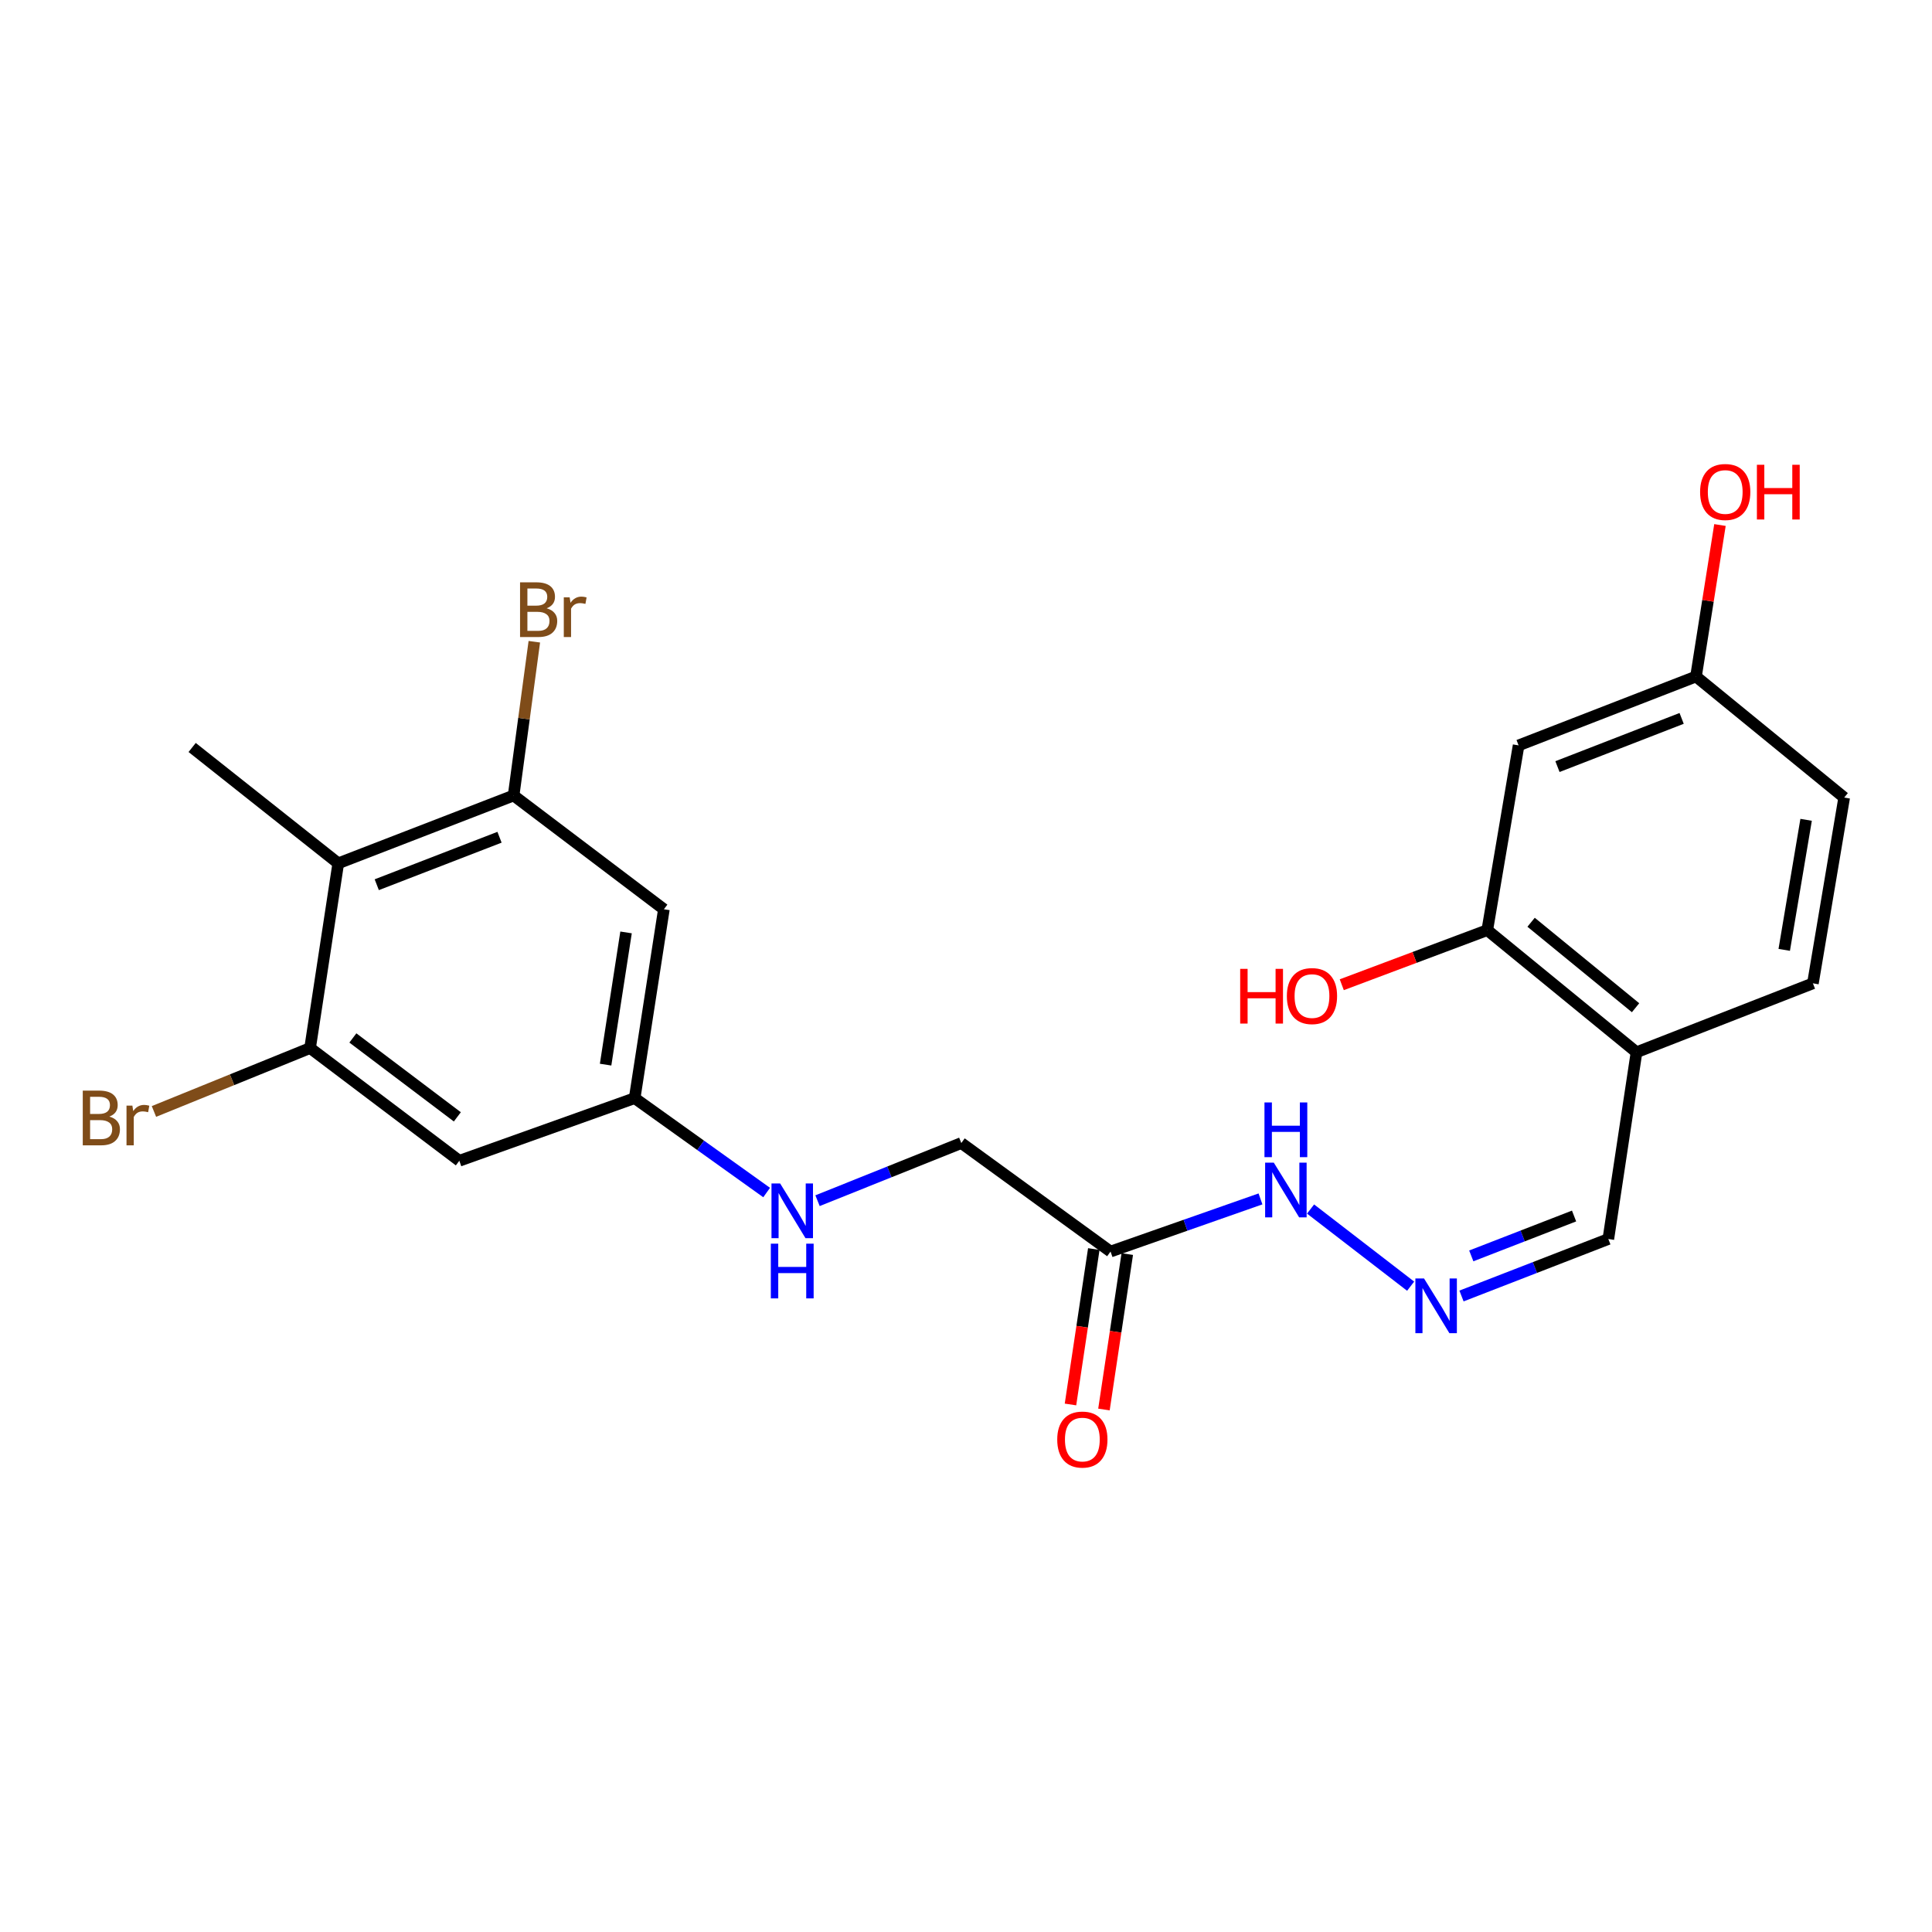 <?xml version='1.0' encoding='iso-8859-1'?>
<svg version='1.1' baseProfile='full'
              xmlns='http://www.w3.org/2000/svg'
                      xmlns:rdkit='http://www.rdkit.org/xml'
                      xmlns:xlink='http://www.w3.org/1999/xlink'
                  xml:space='preserve'
width='1000px' height='1000px' viewBox='0 0 1000 1000'>
<!-- END OF HEADER -->
<rect style='opacity:1.0;fill:#FFFFFF;stroke:none' width='1000' height='1000' x='0' y='0'> </rect>
<path class='bond-0' d='M 175.079,446.855 L 265.845,411.75' style='fill:none;fill-rule:evenodd;stroke:#000000;stroke-width:6px;stroke-linecap:butt;stroke-linejoin:miter;stroke-opacity:1' />
<path class='bond-0' d='M 195.013,457.929 L 258.549,433.355' style='fill:none;fill-rule:evenodd;stroke:#000000;stroke-width:6px;stroke-linecap:butt;stroke-linejoin:miter;stroke-opacity:1' />
<path class='bond-1' d='M 175.079,446.855 L 160.5,542.467' style='fill:none;fill-rule:evenodd;stroke:#000000;stroke-width:6px;stroke-linecap:butt;stroke-linejoin:miter;stroke-opacity:1' />
<path class='bond-22' d='M 175.079,446.855 L 99.458,386.893' style='fill:none;fill-rule:evenodd;stroke:#000000;stroke-width:6px;stroke-linecap:butt;stroke-linejoin:miter;stroke-opacity:1' />
<path class='bond-4' d='M 265.845,411.75 L 343.627,470.632' style='fill:none;fill-rule:evenodd;stroke:#000000;stroke-width:6px;stroke-linecap:butt;stroke-linejoin:miter;stroke-opacity:1' />
<path class='bond-18' d='M 265.845,411.75 L 271.205,371.955' style='fill:none;fill-rule:evenodd;stroke:#000000;stroke-width:6px;stroke-linecap:butt;stroke-linejoin:miter;stroke-opacity:1' />
<path class='bond-18' d='M 271.205,371.955 L 276.565,332.16' style='fill:none;fill-rule:evenodd;stroke:#7F4C19;stroke-width:6px;stroke-linecap:butt;stroke-linejoin:miter;stroke-opacity:1' />
<path class='bond-5' d='M 160.5,542.467 L 237.747,600.814' style='fill:none;fill-rule:evenodd;stroke:#000000;stroke-width:6px;stroke-linecap:butt;stroke-linejoin:miter;stroke-opacity:1' />
<path class='bond-5' d='M 182.646,537.24 L 236.718,578.083' style='fill:none;fill-rule:evenodd;stroke:#000000;stroke-width:6px;stroke-linecap:butt;stroke-linejoin:miter;stroke-opacity:1' />
<path class='bond-17' d='M 160.5,542.467 L 120.092,558.879' style='fill:none;fill-rule:evenodd;stroke:#000000;stroke-width:6px;stroke-linecap:butt;stroke-linejoin:miter;stroke-opacity:1' />
<path class='bond-17' d='M 120.092,558.879 L 79.684,575.29' style='fill:none;fill-rule:evenodd;stroke:#7F4C19;stroke-width:6px;stroke-linecap:butt;stroke-linejoin:miter;stroke-opacity:1' />
<path class='bond-2' d='M 574.812,647.802 L 497.566,591.636' style='fill:none;fill-rule:evenodd;stroke:#000000;stroke-width:6px;stroke-linecap:butt;stroke-linejoin:miter;stroke-opacity:1' />
<path class='bond-10' d='M 574.812,647.802 L 613.618,634.178' style='fill:none;fill-rule:evenodd;stroke:#000000;stroke-width:6px;stroke-linecap:butt;stroke-linejoin:miter;stroke-opacity:1' />
<path class='bond-10' d='M 613.618,634.178 L 652.423,620.553' style='fill:none;fill-rule:evenodd;stroke:#0000FF;stroke-width:6px;stroke-linecap:butt;stroke-linejoin:miter;stroke-opacity:1' />
<path class='bond-12' d='M 566.15,646.503 L 560.114,686.727' style='fill:none;fill-rule:evenodd;stroke:#000000;stroke-width:6px;stroke-linecap:butt;stroke-linejoin:miter;stroke-opacity:1' />
<path class='bond-12' d='M 560.114,686.727 L 554.079,726.952' style='fill:none;fill-rule:evenodd;stroke:#FF0000;stroke-width:6px;stroke-linecap:butt;stroke-linejoin:miter;stroke-opacity:1' />
<path class='bond-12' d='M 583.475,649.102 L 577.439,689.327' style='fill:none;fill-rule:evenodd;stroke:#000000;stroke-width:6px;stroke-linecap:butt;stroke-linejoin:miter;stroke-opacity:1' />
<path class='bond-12' d='M 577.439,689.327 L 571.403,729.552' style='fill:none;fill-rule:evenodd;stroke:#FF0000;stroke-width:6px;stroke-linecap:butt;stroke-linejoin:miter;stroke-opacity:1' />
<path class='bond-3' d='M 769.813,481.435 L 847.06,544.638' style='fill:none;fill-rule:evenodd;stroke:#000000;stroke-width:6px;stroke-linecap:butt;stroke-linejoin:miter;stroke-opacity:1' />
<path class='bond-3' d='M 792.493,477.357 L 846.566,521.599' style='fill:none;fill-rule:evenodd;stroke:#000000;stroke-width:6px;stroke-linecap:butt;stroke-linejoin:miter;stroke-opacity:1' />
<path class='bond-8' d='M 769.813,481.435 L 786.027,385.813' style='fill:none;fill-rule:evenodd;stroke:#000000;stroke-width:6px;stroke-linecap:butt;stroke-linejoin:miter;stroke-opacity:1' />
<path class='bond-19' d='M 769.813,481.435 L 732.156,495.564' style='fill:none;fill-rule:evenodd;stroke:#000000;stroke-width:6px;stroke-linecap:butt;stroke-linejoin:miter;stroke-opacity:1' />
<path class='bond-19' d='M 732.156,495.564 L 694.5,509.693' style='fill:none;fill-rule:evenodd;stroke:#FF0000;stroke-width:6px;stroke-linecap:butt;stroke-linejoin:miter;stroke-opacity:1' />
<path class='bond-23' d='M 343.627,470.632 L 328.502,568.395' style='fill:none;fill-rule:evenodd;stroke:#000000;stroke-width:6px;stroke-linecap:butt;stroke-linejoin:miter;stroke-opacity:1' />
<path class='bond-23' d='M 324.045,482.618 L 313.458,551.052' style='fill:none;fill-rule:evenodd;stroke:#000000;stroke-width:6px;stroke-linecap:butt;stroke-linejoin:miter;stroke-opacity:1' />
<path class='bond-9' d='M 237.747,600.814 L 328.502,568.395' style='fill:none;fill-rule:evenodd;stroke:#000000;stroke-width:6px;stroke-linecap:butt;stroke-linejoin:miter;stroke-opacity:1' />
<path class='bond-6' d='M 847.06,544.638 L 832.471,641.311' style='fill:none;fill-rule:evenodd;stroke:#000000;stroke-width:6px;stroke-linecap:butt;stroke-linejoin:miter;stroke-opacity:1' />
<path class='bond-14' d='M 847.06,544.638 L 938.36,508.978' style='fill:none;fill-rule:evenodd;stroke:#000000;stroke-width:6px;stroke-linecap:butt;stroke-linejoin:miter;stroke-opacity:1' />
<path class='bond-7' d='M 730.145,665.727 L 678.347,625.79' style='fill:none;fill-rule:evenodd;stroke:#0000FF;stroke-width:6px;stroke-linecap:butt;stroke-linejoin:miter;stroke-opacity:1' />
<path class='bond-13' d='M 756.471,670.805 L 794.471,656.058' style='fill:none;fill-rule:evenodd;stroke:#0000FF;stroke-width:6px;stroke-linecap:butt;stroke-linejoin:miter;stroke-opacity:1' />
<path class='bond-13' d='M 794.471,656.058 L 832.471,641.311' style='fill:none;fill-rule:evenodd;stroke:#000000;stroke-width:6px;stroke-linecap:butt;stroke-linejoin:miter;stroke-opacity:1' />
<path class='bond-13' d='M 761.533,650.049 L 788.133,639.726' style='fill:none;fill-rule:evenodd;stroke:#0000FF;stroke-width:6px;stroke-linecap:butt;stroke-linejoin:miter;stroke-opacity:1' />
<path class='bond-13' d='M 788.133,639.726 L 814.733,629.403' style='fill:none;fill-rule:evenodd;stroke:#000000;stroke-width:6px;stroke-linecap:butt;stroke-linejoin:miter;stroke-opacity:1' />
<path class='bond-24' d='M 786.027,385.813 L 877.844,350.163' style='fill:none;fill-rule:evenodd;stroke:#000000;stroke-width:6px;stroke-linecap:butt;stroke-linejoin:miter;stroke-opacity:1' />
<path class='bond-24' d='M 806.141,396.796 L 870.412,371.841' style='fill:none;fill-rule:evenodd;stroke:#000000;stroke-width:6px;stroke-linecap:butt;stroke-linejoin:miter;stroke-opacity:1' />
<path class='bond-11' d='M 328.502,568.395 L 362.658,592.826' style='fill:none;fill-rule:evenodd;stroke:#000000;stroke-width:6px;stroke-linecap:butt;stroke-linejoin:miter;stroke-opacity:1' />
<path class='bond-11' d='M 362.658,592.826 L 396.814,617.256' style='fill:none;fill-rule:evenodd;stroke:#0000FF;stroke-width:6px;stroke-linecap:butt;stroke-linejoin:miter;stroke-opacity:1' />
<path class='bond-15' d='M 423.158,621.479 L 460.362,606.557' style='fill:none;fill-rule:evenodd;stroke:#0000FF;stroke-width:6px;stroke-linecap:butt;stroke-linejoin:miter;stroke-opacity:1' />
<path class='bond-15' d='M 460.362,606.557 L 497.566,591.636' style='fill:none;fill-rule:evenodd;stroke:#000000;stroke-width:6px;stroke-linecap:butt;stroke-linejoin:miter;stroke-opacity:1' />
<path class='bond-20' d='M 938.36,508.978 L 954.545,412.821' style='fill:none;fill-rule:evenodd;stroke:#000000;stroke-width:6px;stroke-linecap:butt;stroke-linejoin:miter;stroke-opacity:1' />
<path class='bond-20' d='M 923.513,491.647 L 934.842,424.337' style='fill:none;fill-rule:evenodd;stroke:#000000;stroke-width:6px;stroke-linecap:butt;stroke-linejoin:miter;stroke-opacity:1' />
<path class='bond-16' d='M 877.844,350.163 L 954.545,412.821' style='fill:none;fill-rule:evenodd;stroke:#000000;stroke-width:6px;stroke-linecap:butt;stroke-linejoin:miter;stroke-opacity:1' />
<path class='bond-21' d='M 877.844,350.163 L 884.047,310.956' style='fill:none;fill-rule:evenodd;stroke:#000000;stroke-width:6px;stroke-linecap:butt;stroke-linejoin:miter;stroke-opacity:1' />
<path class='bond-21' d='M 884.047,310.956 L 890.25,271.75' style='fill:none;fill-rule:evenodd;stroke:#FF0000;stroke-width:6px;stroke-linecap:butt;stroke-linejoin:miter;stroke-opacity:1' />
<path  class='atom-8' d='M 737.08 661.74
L 746.36 676.74
Q 747.28 678.22, 748.76 680.9
Q 750.24 683.58, 750.32 683.74
L 750.32 661.74
L 754.08 661.74
L 754.08 690.06
L 750.2 690.06
L 740.24 673.66
Q 739.08 671.74, 737.84 669.54
Q 736.64 667.34, 736.28 666.66
L 736.28 690.06
L 732.6 690.06
L 732.6 661.74
L 737.08 661.74
' fill='#0000FF'/>
<path  class='atom-11' d='M 659.308 601.778
L 668.588 616.778
Q 669.508 618.258, 670.988 620.938
Q 672.468 623.618, 672.548 623.778
L 672.548 601.778
L 676.308 601.778
L 676.308 630.098
L 672.428 630.098
L 662.468 613.698
Q 661.308 611.778, 660.068 609.578
Q 658.868 607.378, 658.508 606.698
L 658.508 630.098
L 654.828 630.098
L 654.828 601.778
L 659.308 601.778
' fill='#0000FF'/>
<path  class='atom-11' d='M 654.488 570.626
L 658.328 570.626
L 658.328 582.666
L 672.808 582.666
L 672.808 570.626
L 676.648 570.626
L 676.648 598.946
L 672.808 598.946
L 672.808 585.866
L 658.328 585.866
L 658.328 598.946
L 654.488 598.946
L 654.488 570.626
' fill='#0000FF'/>
<path  class='atom-12' d='M 403.801 612.571
L 413.081 627.571
Q 414.001 629.051, 415.481 631.731
Q 416.961 634.411, 417.041 634.571
L 417.041 612.571
L 420.801 612.571
L 420.801 640.891
L 416.921 640.891
L 406.961 624.491
Q 405.801 622.571, 404.561 620.371
Q 403.361 618.171, 403.001 617.491
L 403.001 640.891
L 399.321 640.891
L 399.321 612.571
L 403.801 612.571
' fill='#0000FF'/>
<path  class='atom-12' d='M 398.981 643.723
L 402.821 643.723
L 402.821 655.763
L 417.301 655.763
L 417.301 643.723
L 421.141 643.723
L 421.141 672.043
L 417.301 672.043
L 417.301 658.963
L 402.821 658.963
L 402.821 672.043
L 398.981 672.043
L 398.981 643.723
' fill='#0000FF'/>
<path  class='atom-13' d='M 547.223 745.11
Q 547.223 738.31, 550.583 734.51
Q 553.943 730.71, 560.223 730.71
Q 566.503 730.71, 569.863 734.51
Q 573.223 738.31, 573.223 745.11
Q 573.223 751.99, 569.823 755.91
Q 566.423 759.79, 560.223 759.79
Q 553.983 759.79, 550.583 755.91
Q 547.223 752.03, 547.223 745.11
M 560.223 756.59
Q 564.543 756.59, 566.863 753.71
Q 569.223 750.79, 569.223 745.11
Q 569.223 739.55, 566.863 736.75
Q 564.543 733.91, 560.223 733.91
Q 555.903 733.91, 553.543 736.71
Q 551.223 739.51, 551.223 745.11
Q 551.223 750.83, 553.543 753.71
Q 555.903 756.59, 560.223 756.59
' fill='#FF0000'/>
<path  class='atom-18' d='M 56.599 577.943
Q 59.319 578.703, 60.679 580.383
Q 62.08 582.023, 62.08 584.463
Q 62.08 588.383, 59.559 590.623
Q 57.08 592.823, 52.359 592.823
L 42.84 592.823
L 42.84 564.503
L 51.2 564.503
Q 56.039 564.503, 58.48 566.463
Q 60.919 568.423, 60.919 572.023
Q 60.919 576.303, 56.599 577.943
M 46.639 567.703
L 46.639 576.583
L 51.2 576.583
Q 53.999 576.583, 55.44 575.463
Q 56.919 574.303, 56.919 572.023
Q 56.919 567.703, 51.2 567.703
L 46.639 567.703
M 52.359 589.623
Q 55.12 589.623, 56.599 588.303
Q 58.08 586.983, 58.08 584.463
Q 58.08 582.143, 56.44 580.983
Q 54.84 579.783, 51.76 579.783
L 46.639 579.783
L 46.639 589.623
L 52.359 589.623
' fill='#7F4C19'/>
<path  class='atom-18' d='M 68.519 572.263
L 68.96 575.103
Q 71.12 571.903, 74.639 571.903
Q 75.76 571.903, 77.279 572.303
L 76.68 575.663
Q 74.96 575.263, 73.999 575.263
Q 72.32 575.263, 71.2 575.943
Q 70.12 576.583, 69.24 578.143
L 69.24 592.823
L 65.48 592.823
L 65.48 572.263
L 68.519 572.263
' fill='#7F4C19'/>
<path  class='atom-19' d='M 282.939 314.854
Q 285.659 315.614, 287.019 317.294
Q 288.419 318.934, 288.419 321.374
Q 288.419 325.294, 285.899 327.534
Q 283.419 329.734, 278.699 329.734
L 269.179 329.734
L 269.179 301.414
L 277.539 301.414
Q 282.379 301.414, 284.819 303.374
Q 287.259 305.334, 287.259 308.934
Q 287.259 313.214, 282.939 314.854
M 272.979 304.614
L 272.979 313.494
L 277.539 313.494
Q 280.339 313.494, 281.779 312.374
Q 283.259 311.214, 283.259 308.934
Q 283.259 304.614, 277.539 304.614
L 272.979 304.614
M 278.699 326.534
Q 281.459 326.534, 282.939 325.214
Q 284.419 323.894, 284.419 321.374
Q 284.419 319.054, 282.779 317.894
Q 281.179 316.694, 278.099 316.694
L 272.979 316.694
L 272.979 326.534
L 278.699 326.534
' fill='#7F4C19'/>
<path  class='atom-19' d='M 294.859 309.174
L 295.299 312.014
Q 297.459 308.814, 300.979 308.814
Q 302.099 308.814, 303.619 309.214
L 303.019 312.574
Q 301.299 312.174, 300.339 312.174
Q 298.659 312.174, 297.539 312.854
Q 296.459 313.494, 295.579 315.054
L 295.579 329.734
L 291.819 329.734
L 291.819 309.174
L 294.859 309.174
' fill='#7F4C19'/>
<path  class='atom-20' d='M 641.917 501.479
L 645.757 501.479
L 645.757 513.519
L 660.237 513.519
L 660.237 501.479
L 664.077 501.479
L 664.077 529.799
L 660.237 529.799
L 660.237 516.719
L 645.757 516.719
L 645.757 529.799
L 641.917 529.799
L 641.917 501.479
' fill='#FF0000'/>
<path  class='atom-20' d='M 666.077 515.559
Q 666.077 508.759, 669.437 504.959
Q 672.797 501.159, 679.077 501.159
Q 685.357 501.159, 688.717 504.959
Q 692.077 508.759, 692.077 515.559
Q 692.077 522.439, 688.677 526.359
Q 685.277 530.239, 679.077 530.239
Q 672.837 530.239, 669.437 526.359
Q 666.077 522.479, 666.077 515.559
M 679.077 527.039
Q 683.397 527.039, 685.717 524.159
Q 688.077 521.239, 688.077 515.559
Q 688.077 509.999, 685.717 507.199
Q 683.397 504.359, 679.077 504.359
Q 674.757 504.359, 672.397 507.159
Q 670.077 509.959, 670.077 515.559
Q 670.077 521.279, 672.397 524.159
Q 674.757 527.039, 679.077 527.039
' fill='#FF0000'/>
<path  class='atom-22' d='M 879.968 254.65
Q 879.968 247.85, 883.328 244.05
Q 886.688 240.25, 892.968 240.25
Q 899.248 240.25, 902.608 244.05
Q 905.968 247.85, 905.968 254.65
Q 905.968 261.53, 902.568 265.45
Q 899.168 269.33, 892.968 269.33
Q 886.728 269.33, 883.328 265.45
Q 879.968 261.57, 879.968 254.65
M 892.968 266.13
Q 897.288 266.13, 899.608 263.25
Q 901.968 260.33, 901.968 254.65
Q 901.968 249.09, 899.608 246.29
Q 897.288 243.45, 892.968 243.45
Q 888.648 243.45, 886.288 246.25
Q 883.968 249.05, 883.968 254.65
Q 883.968 260.37, 886.288 263.25
Q 888.648 266.13, 892.968 266.13
' fill='#FF0000'/>
<path  class='atom-22' d='M 909.368 240.57
L 913.208 240.57
L 913.208 252.61
L 927.688 252.61
L 927.688 240.57
L 931.528 240.57
L 931.528 268.89
L 927.688 268.89
L 927.688 255.81
L 913.208 255.81
L 913.208 268.89
L 909.368 268.89
L 909.368 240.57
' fill='#FF0000'/>
</svg>
